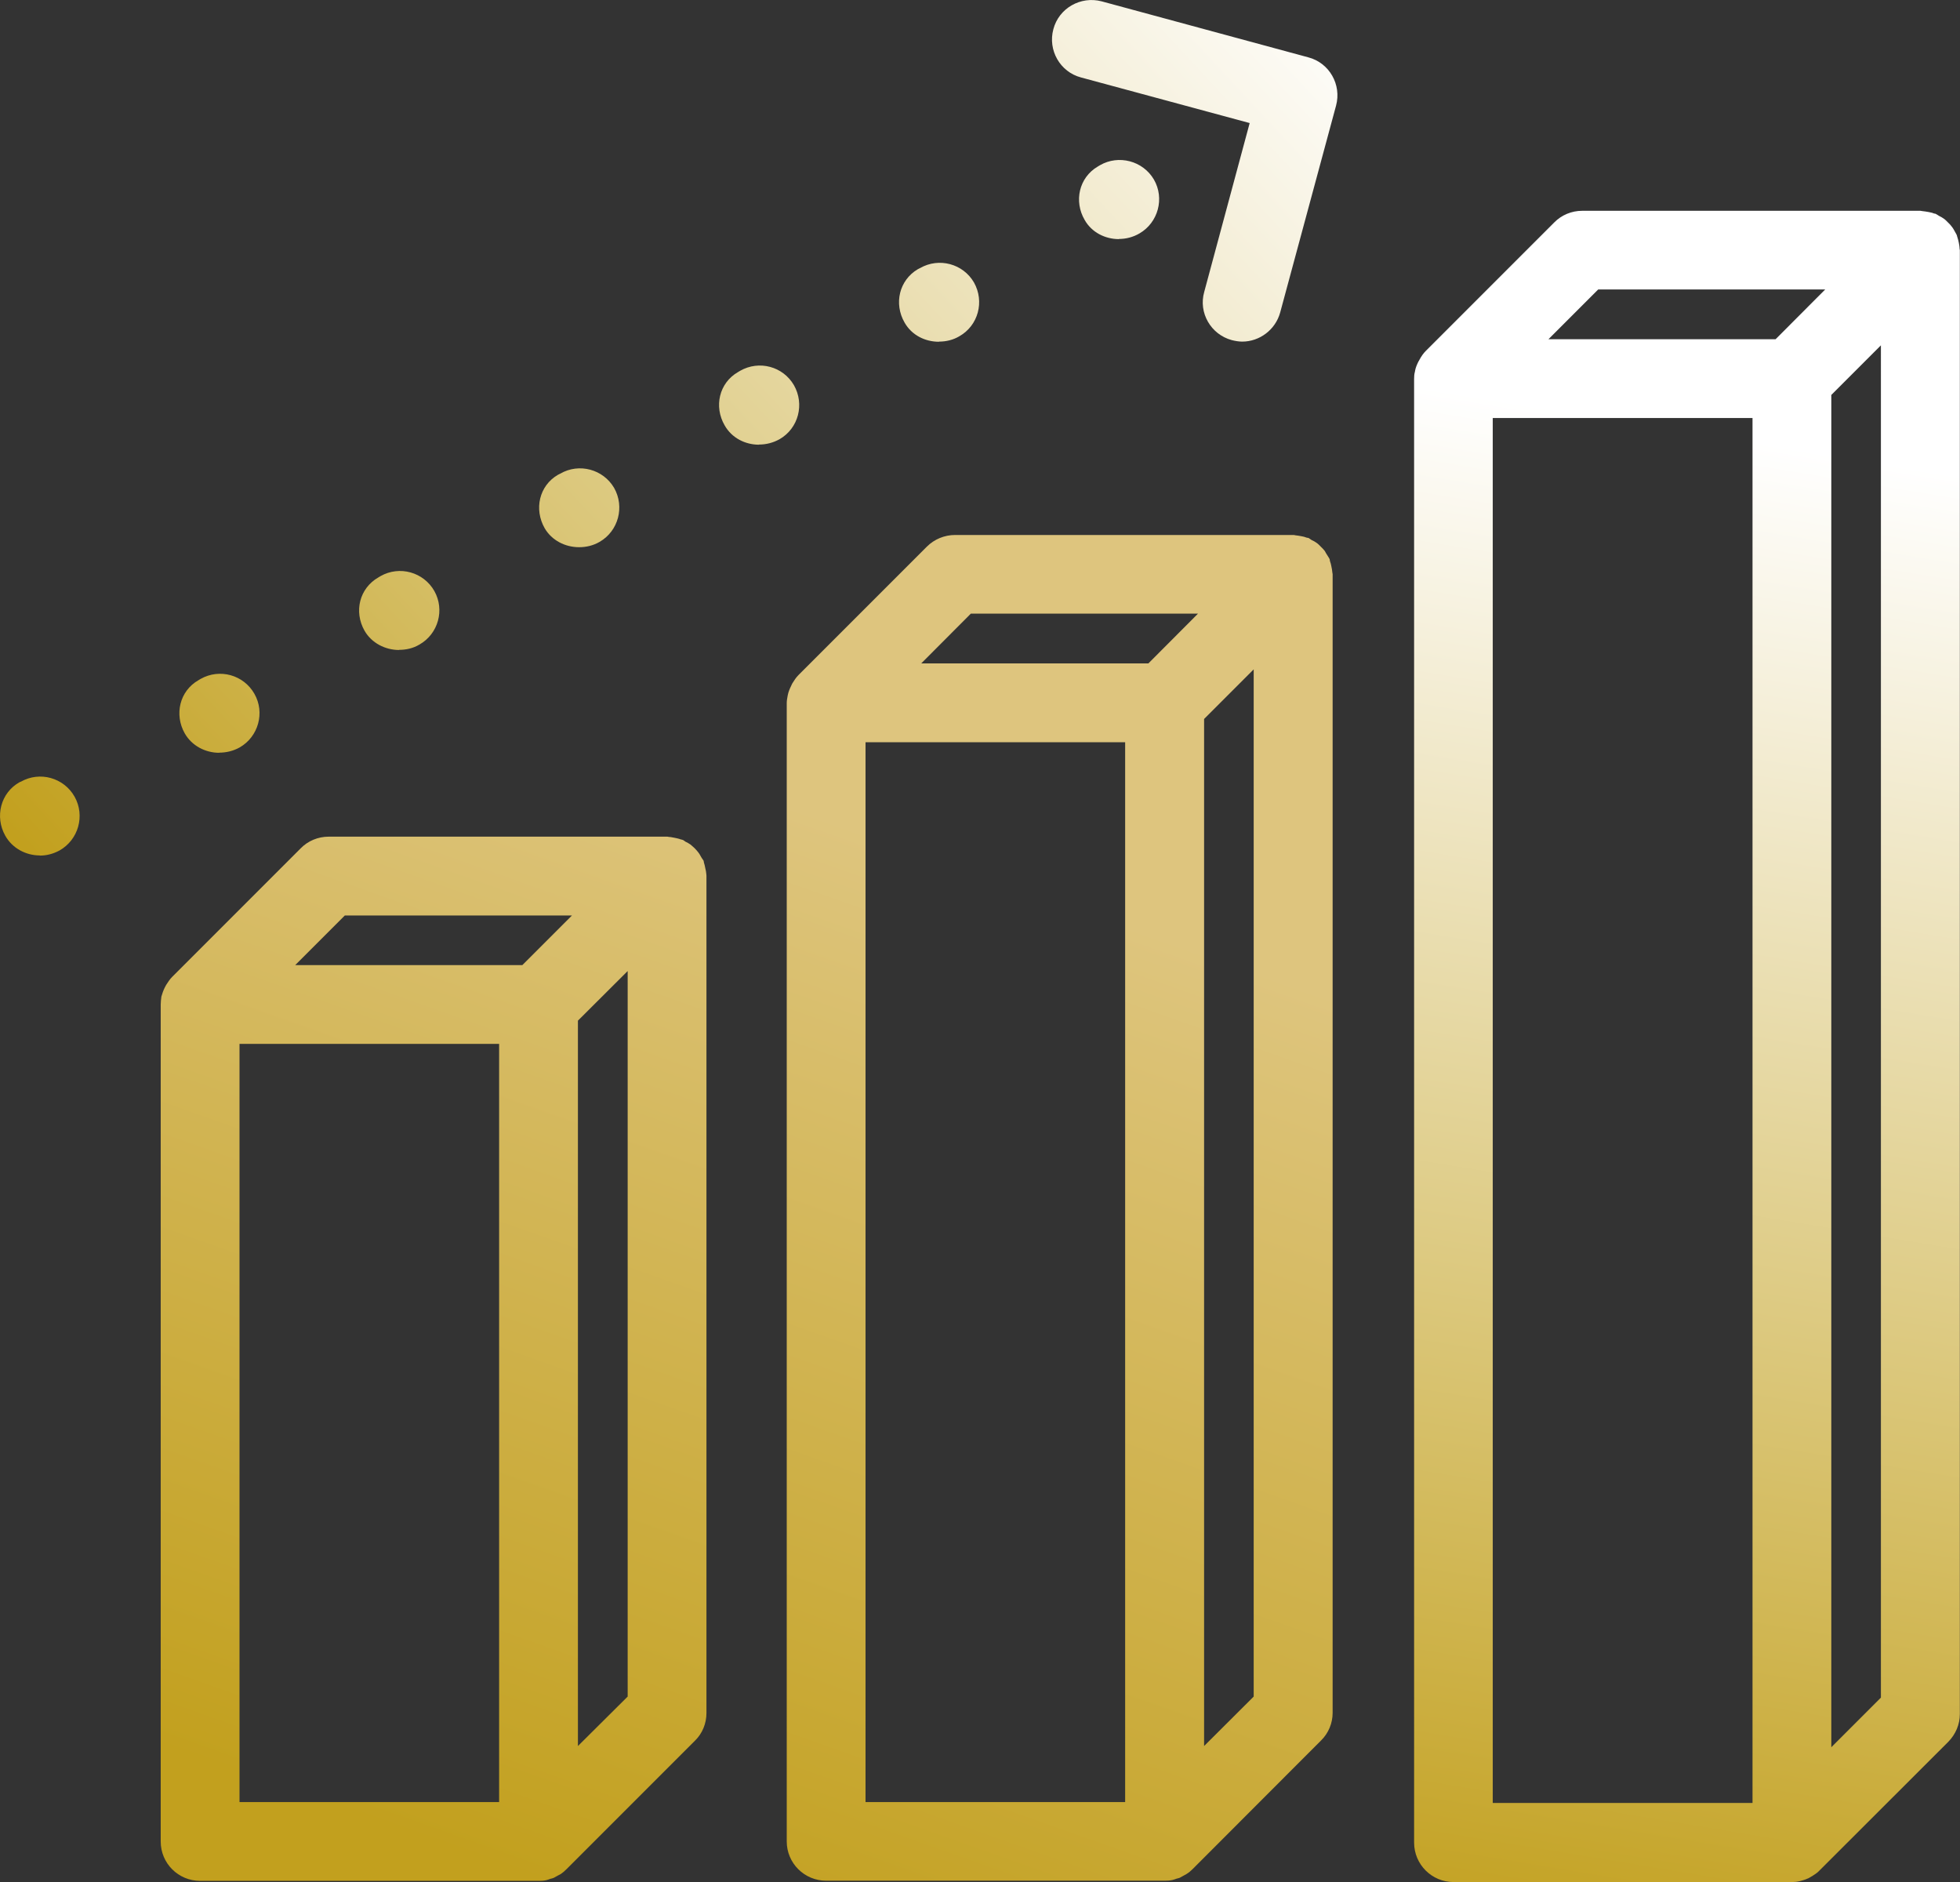 <?xml version="1.0" encoding="UTF-8"?>
<svg xmlns="http://www.w3.org/2000/svg" xmlns:xlink="http://www.w3.org/1999/xlink" id="Calque_2" data-name="Calque 2" viewBox="0 0 131.59 126.33">
  <rect x="0" y="0" width="131.59" height="126.33" fill="#333333" stroke="none"/>
  <defs>
    <style>
      .cls-1 {
        fill: url(#linear-gradient-2);
      }

      .cls-2 {
        fill: url(#linear-gradient-6);
      }

      .cls-3 {
        fill: url(#linear-gradient-5);
      }

      .cls-4 {
        fill: url(#linear-gradient-3);
      }

      .cls-5 {
        fill: url(#linear-gradient);
      }

      .cls-6 {
        fill: url(#linear-gradient-4);
      }
    </style>
    <linearGradient id="linear-gradient" x1="14.43" y1="70.77" x2="90.5" y2=".18" gradientUnits="userSpaceOnUse">
      <stop offset="0" stop-color="#c2a01e"></stop>
      <stop offset="1" stop-color="#fff"></stop>
    </linearGradient>
    <linearGradient id="linear-gradient-2" x1="103.2" y1="131.19" x2="119.91" y2="29.94" xlink:href="#linear-gradient"></linearGradient>
    <linearGradient id="linear-gradient-3" x1="18.87" y1="120.1" x2="43.5" y2="50.6" gradientUnits="userSpaceOnUse">
      <stop offset="0" stop-color="#c2a01e"></stop>
      <stop offset="1" stop-color="#dec57e"></stop>
    </linearGradient>
    <linearGradient id="linear-gradient-4" x1="53.04" y1="132.2" x2="77.66" y2="62.7" xlink:href="#linear-gradient-3"></linearGradient>
    <linearGradient id="linear-gradient-5" x1="1.02" y1="56.31" x2="77.08" y2="-14.28" xlink:href="#linear-gradient"></linearGradient>
    <linearGradient id="linear-gradient-6" x1="8.53" y1="64.42" x2="84.6" y2="-6.18" xlink:href="#linear-gradient"></linearGradient>
  </defs>
  <g id="HEAD_INTRO" data-name="HEAD INTRO">
    <g>
      <path class="cls-5" d="M87.84,3.85L73.96,.09c-1.41-.37-2.87,.46-3.24,1.87-.38,1.41,.45,2.87,1.86,3.24l11.32,3.06-3.05,11.33c-.4,1.4,.44,2.86,1.85,3.24,.24,.06,.48,.1,.7,.1,1.16,0,2.23-.79,2.55-1.96l3.75-13.88c.38-1.41-.45-2.87-1.86-3.24Z"></path>
      <path class="cls-1" d="M131.56,16.67c0-.12-.03-.26-.05-.38-.03-.14-.06-.26-.1-.38-.02-.05-.02-.08-.03-.11-.03-.09-.09-.16-.12-.23-.07-.12-.12-.23-.21-.34-.08-.11-.16-.2-.25-.28-.1-.1-.18-.19-.28-.26-.11-.08-.23-.15-.34-.2-.08-.05-.15-.1-.23-.14-.03-.01-.08-.01-.11-.02-.12-.06-.26-.07-.37-.1-.14-.02-.27-.05-.41-.06-.05,0-.08-.02-.12-.02h-22.72c-.7,0-1.38,.28-1.87,.78l-8.62,8.62c-.17,.17-.3,.36-.42,.58-.02,.05-.05,.09-.08,.14-.1,.2-.19,.41-.23,.64v.02c-.05,.17-.06,.33-.06,.5V123.68c0,1.47,1.19,2.65,2.65,2.65h22.72c.18,0,.36-.02,.52-.06,.1-.02,.19-.06,.28-.08,.07-.02,.15-.05,.21-.08,.1-.03,.19-.09,.29-.15,.06-.03,.11-.06,.16-.1,.15-.09,.28-.19,.41-.33l8.62-8.61c.5-.51,.78-1.17,.78-1.87V16.79s-.02-.08-.02-.12Zm-24.26,2.76h15.24l-3.33,3.34h-15.25l3.34-3.34Zm-7.08,8.63h17.44V121.02h-17.44V28.07Zm26.06,85.89l-3.33,3.33V26.51l3.33-3.33V113.96Z"></path>
      <path class="cls-4" d="M47.42,58.67c-.01-.12-.03-.26-.07-.4-.02-.12-.05-.25-.09-.37-.01-.05-.01-.08-.02-.12-.05-.08-.09-.14-.14-.21-.07-.11-.12-.23-.2-.33-.08-.11-.17-.21-.26-.3-.09-.08-.18-.17-.28-.25-.11-.08-.23-.14-.35-.2-.07-.05-.12-.1-.2-.12-.05-.02-.09-.02-.12-.03-.12-.05-.25-.07-.38-.1-.14-.02-.26-.06-.38-.06-.05,0-.08-.02-.12-.02H22.06c-.7,0-1.38,.28-1.87,.78l-8.62,8.62c-.17,.17-.29,.36-.42,.56-.02,.06-.06,.1-.08,.15-.1,.2-.18,.42-.24,.64v.03c-.02,.16-.04,.32-.04,.49v56.18c0,1.46,1.18,2.64,2.65,2.64h22.74c.18,0,.34-.01,.51-.05,.09-.02,.18-.06,.27-.09,.07-.02,.15-.03,.21-.06,.1-.06,.2-.1,.29-.16,.06-.03,.11-.06,.17-.09,.14-.09,.27-.2,.4-.33l8.63-8.63c.5-.49,.77-1.16,.77-1.86V58.79s-.01-.08-.01-.12Zm-24.27,2.78h15.25l-3.33,3.33h-15.25l3.33-3.33Zm-7.08,8.62h17.44v50.89H16.08v-50.89Zm26.07,43.81l-3.34,3.32v-48.69l3.34-3.33v48.7Z"></path>
      <path class="cls-6" d="M89.45,38.42c-.01-.12-.03-.26-.06-.38-.02-.14-.06-.26-.1-.38-.01-.05-.01-.08-.02-.12-.03-.08-.09-.15-.12-.21-.08-.11-.14-.23-.21-.35-.08-.1-.16-.19-.25-.27-.1-.1-.18-.19-.28-.26-.11-.08-.23-.15-.35-.2-.08-.05-.14-.1-.21-.14-.03-.01-.08-.01-.12-.02-.12-.05-.25-.08-.37-.1-.14-.02-.26-.05-.4-.06-.03-.01-.08-.02-.12-.02h-22.72c-.7,0-1.39,.28-1.89,.78l-8.62,8.62c-.17,.17-.29,.36-.42,.57-.02,.05-.05,.09-.07,.15-.1,.2-.19,.41-.23,.63-.01,.01,0,.03-.01,.05-.03,.16-.06,.32-.06,.49V123.6c0,1.46,1.18,2.64,2.65,2.64h22.73c.17,0,.35-.01,.52-.05,.1-.02,.19-.06,.28-.09,.07-.02,.15-.03,.21-.06,.1-.06,.19-.11,.29-.16,.06-.03,.11-.06,.16-.09,.15-.09,.28-.2,.41-.33l8.62-8.63c.5-.49,.78-1.16,.78-1.86V38.54s-.02-.09-.02-.12Zm-24.27,2.77h15.25l-3.33,3.34h-15.25l3.33-3.34Zm-7.07,8.63h17.43V120.96h-17.43V49.82Zm26.06,64.06l-3.33,3.32V48.26l3.33-3.33V113.88Z"></path>
      <path class="cls-3" d="M2.67,57.42c-.92,0-1.84-.47-2.32-1.33-.71-1.27-.31-2.88,.97-3.59l.08-.03c1.27-.72,2.89-.27,3.61,1.01,.71,1.27,.26,2.89-1.02,3.61-.43,.23-.87,.34-1.32,.34Z"></path>
      <path class="cls-2" d="M14.72,50.53c-.92,0-1.84-.46-2.32-1.31-.71-1.26-.34-2.84,.92-3.56l.15-.09c1.28-.72,2.89-.27,3.61,1,.72,1.26,.27,2.88-.99,3.6-.43,.24-.9,.35-1.37,.35Zm12.08-6.9c-.93,0-1.85-.46-2.33-1.3-.72-1.28-.34-2.84,.93-3.57l.15-.09c1.27-.72,2.89-.27,3.61,1,.71,1.26,.27,2.88-1.01,3.6-.42,.25-.89,.35-1.35,.35Zm12.08-6.9c-.93,0-1.83-.45-2.31-1.27-.73-1.28-.37-2.86,.89-3.59l.16-.08c1.26-.73,2.88-.29,3.61,.96,.72,1.27,.29,2.89-.97,3.62-.43,.25-.9,.36-1.38,.36Zm12.08-6.88c-.93,0-1.83-.45-2.31-1.3-.73-1.26-.37-2.84,.89-3.57l.15-.09c1.28-.73,2.88-.29,3.61,.96,.73,1.28,.31,2.9-.96,3.63-.43,.24-.9,.36-1.38,.36Zm12.08-6.91c-.93,0-1.83-.44-2.31-1.29-.73-1.27-.36-2.84,.89-3.58l.16-.08c1.26-.72,2.88-.29,3.61,.97,.72,1.28,.29,2.89-.98,3.61-.42,.25-.89,.36-1.37,.36Zm12.08-6.89c-.92,0-1.83-.45-2.3-1.29-.73-1.25-.38-2.84,.88-3.58l.15-.09c1.25-.72,2.88-.3,3.62,.96,.73,1.26,.29,2.89-.97,3.62-.43,.25-.9,.37-1.38,.37Z"></path>
    </g>
  </g>
</svg>
